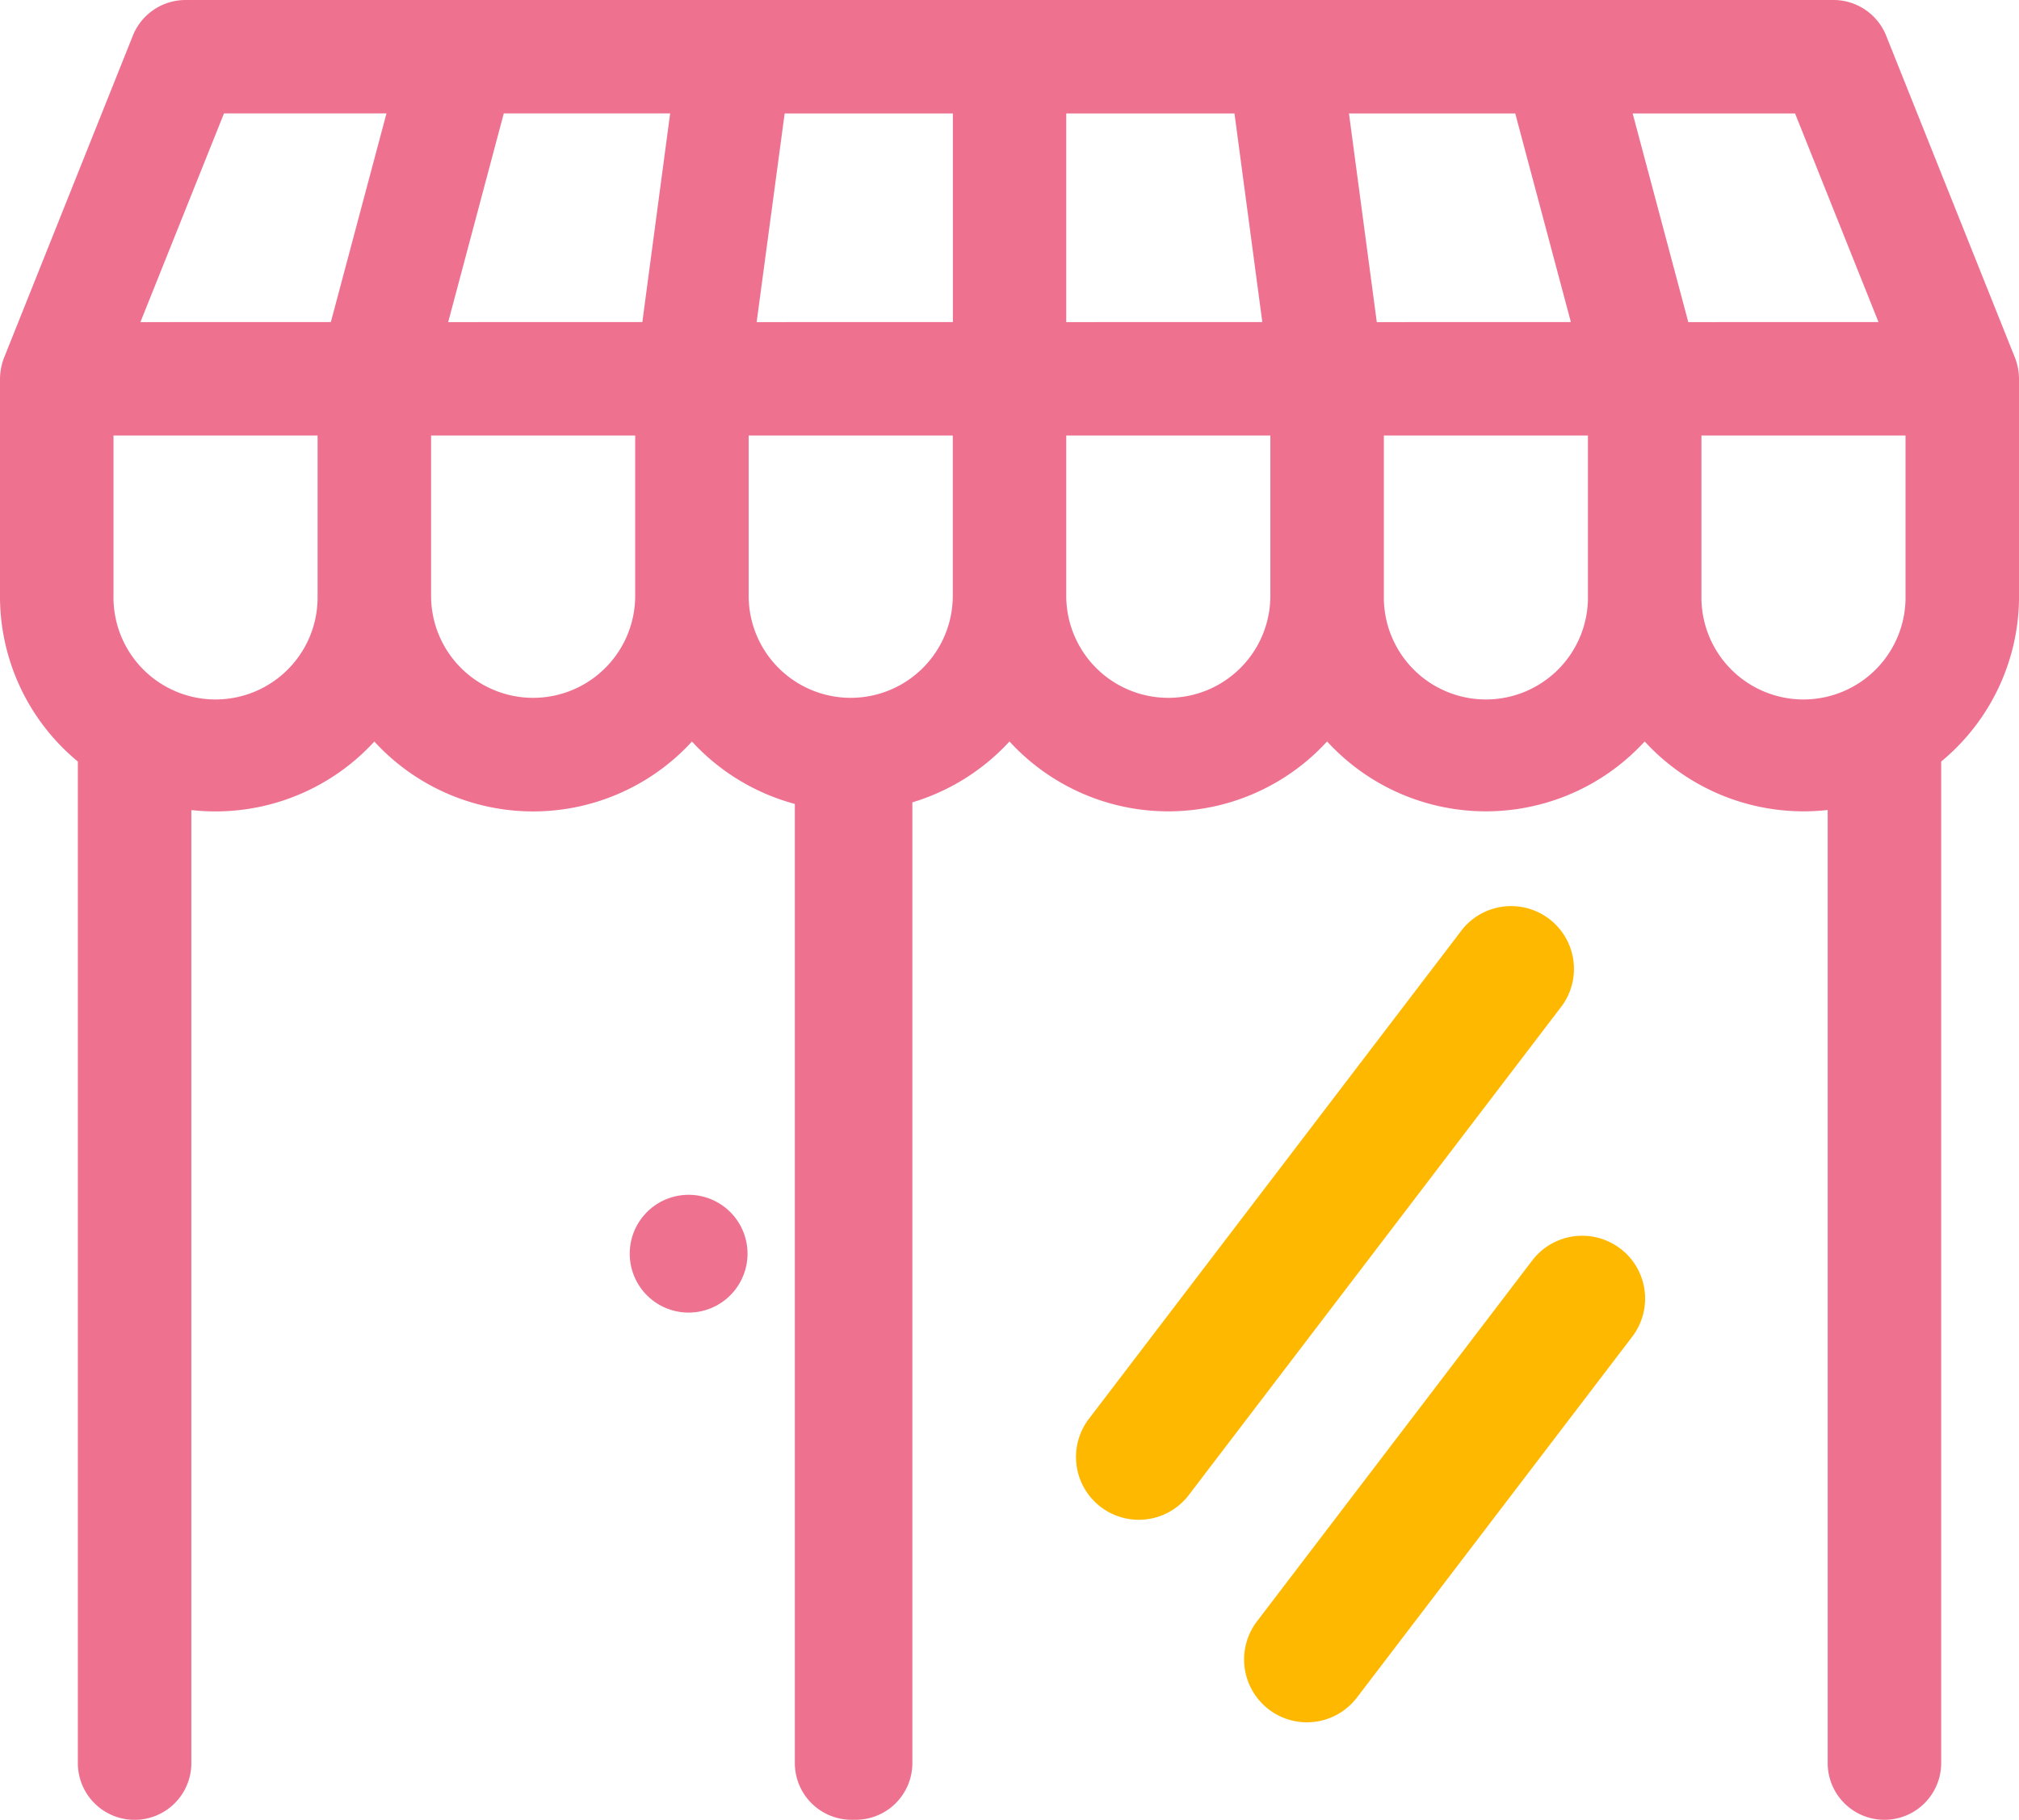<svg id="ico-vetrina" xmlns="http://www.w3.org/2000/svg" xmlns:xlink="http://www.w3.org/1999/xlink" width="77.649" height="70" viewBox="0 0 77.649 70">
  <defs>
    <clipPath id="clip-path">
      <rect id="Rettangolo_1291" data-name="Rettangolo 1291" width="77.649" height="70" fill="none"/>
    </clipPath>
  </defs>
  <g id="Raggruppa_1642" data-name="Raggruppa 1642" clip-path="url(#clip-path)">
    <path id="Tracciato_6551" data-name="Tracciato 6551" d="M70.291,67.818V31.157a8.292,8.292,0,0,1-7.038-2.636,8.282,8.282,0,0,1-12.214,0,8.282,8.282,0,0,1-12.215,0,8.321,8.321,0,0,1-3.735,2.342V67.818A2.182,2.182,0,0,1,32.906,70h-.155a2.182,2.182,0,0,1-2.182-2.182V30.924a8.289,8.289,0,0,1-3.957-2.4,8.282,8.282,0,0,1-12.215,0,8.291,8.291,0,0,1-7.038,2.636v36.66a2.182,2.182,0,1,1-4.365,0V29.293A8.232,8.232,0,0,1,0,22.92V14.576a2.329,2.329,0,0,1,.177-.868L5.109,1.372A2.183,2.183,0,0,1,7.135,0H70.514a2.183,2.183,0,0,1,2.026,1.372L77.482,13.73a2.324,2.324,0,0,1,.168.846V22.92a8.232,8.232,0,0,1-2.994,6.373V67.818a2.182,2.182,0,1,1-4.365,0m-4.855-44.9a3.925,3.925,0,1,0,7.849,0V16.754H65.436Zm-12.214,0a3.925,3.925,0,1,0,7.849,0V16.754H53.222Zm-12.215,0a3.925,3.925,0,1,0,7.85,0V16.754h-7.85Zm-12.214,0a3.925,3.925,0,1,0,7.85,0V16.754h-7.85Zm-12.214,0a3.925,3.925,0,1,0,7.85,0V16.754h-7.85Zm-12.214,0a3.925,3.925,0,1,0,7.849,0V16.754H4.365Zm67.88-10.53L69.037,4.365H62.791L64.93,12.39Zm-11.831,0L58.275,4.365H51.88L52.95,12.39Zm-11.867,0L47.477,4.365H41.007V12.39Zm-11.9,0V4.365h-6.47L29.1,12.39Zm-11.943,0,1.069-8.025H19.375L17.237,12.39Zm-11.98,0,2.139-8.025H8.614L5.4,12.39ZM28.749,48.225a2.265,2.265,0,1,0-2.265,2.265,2.267,2.267,0,0,0,2.265-2.265" fill="#ee7190"/>
    <path id="Tracciato_6552" data-name="Tracciato 6552" d="M84,58.764,69.652,77.578a2.416,2.416,0,1,1-3.841-2.931L80.162,55.833A2.416,2.416,0,0,1,84,58.764m2.229,9.359a2.417,2.417,0,0,0-3.386.456L72.256,82.462A2.416,2.416,0,1,0,76.1,85.393l10.59-13.884a2.418,2.418,0,0,0-.456-3.385" transform="translate(-23.914 -20.094)" fill="#ffb800"/>
  </g>
</svg>
